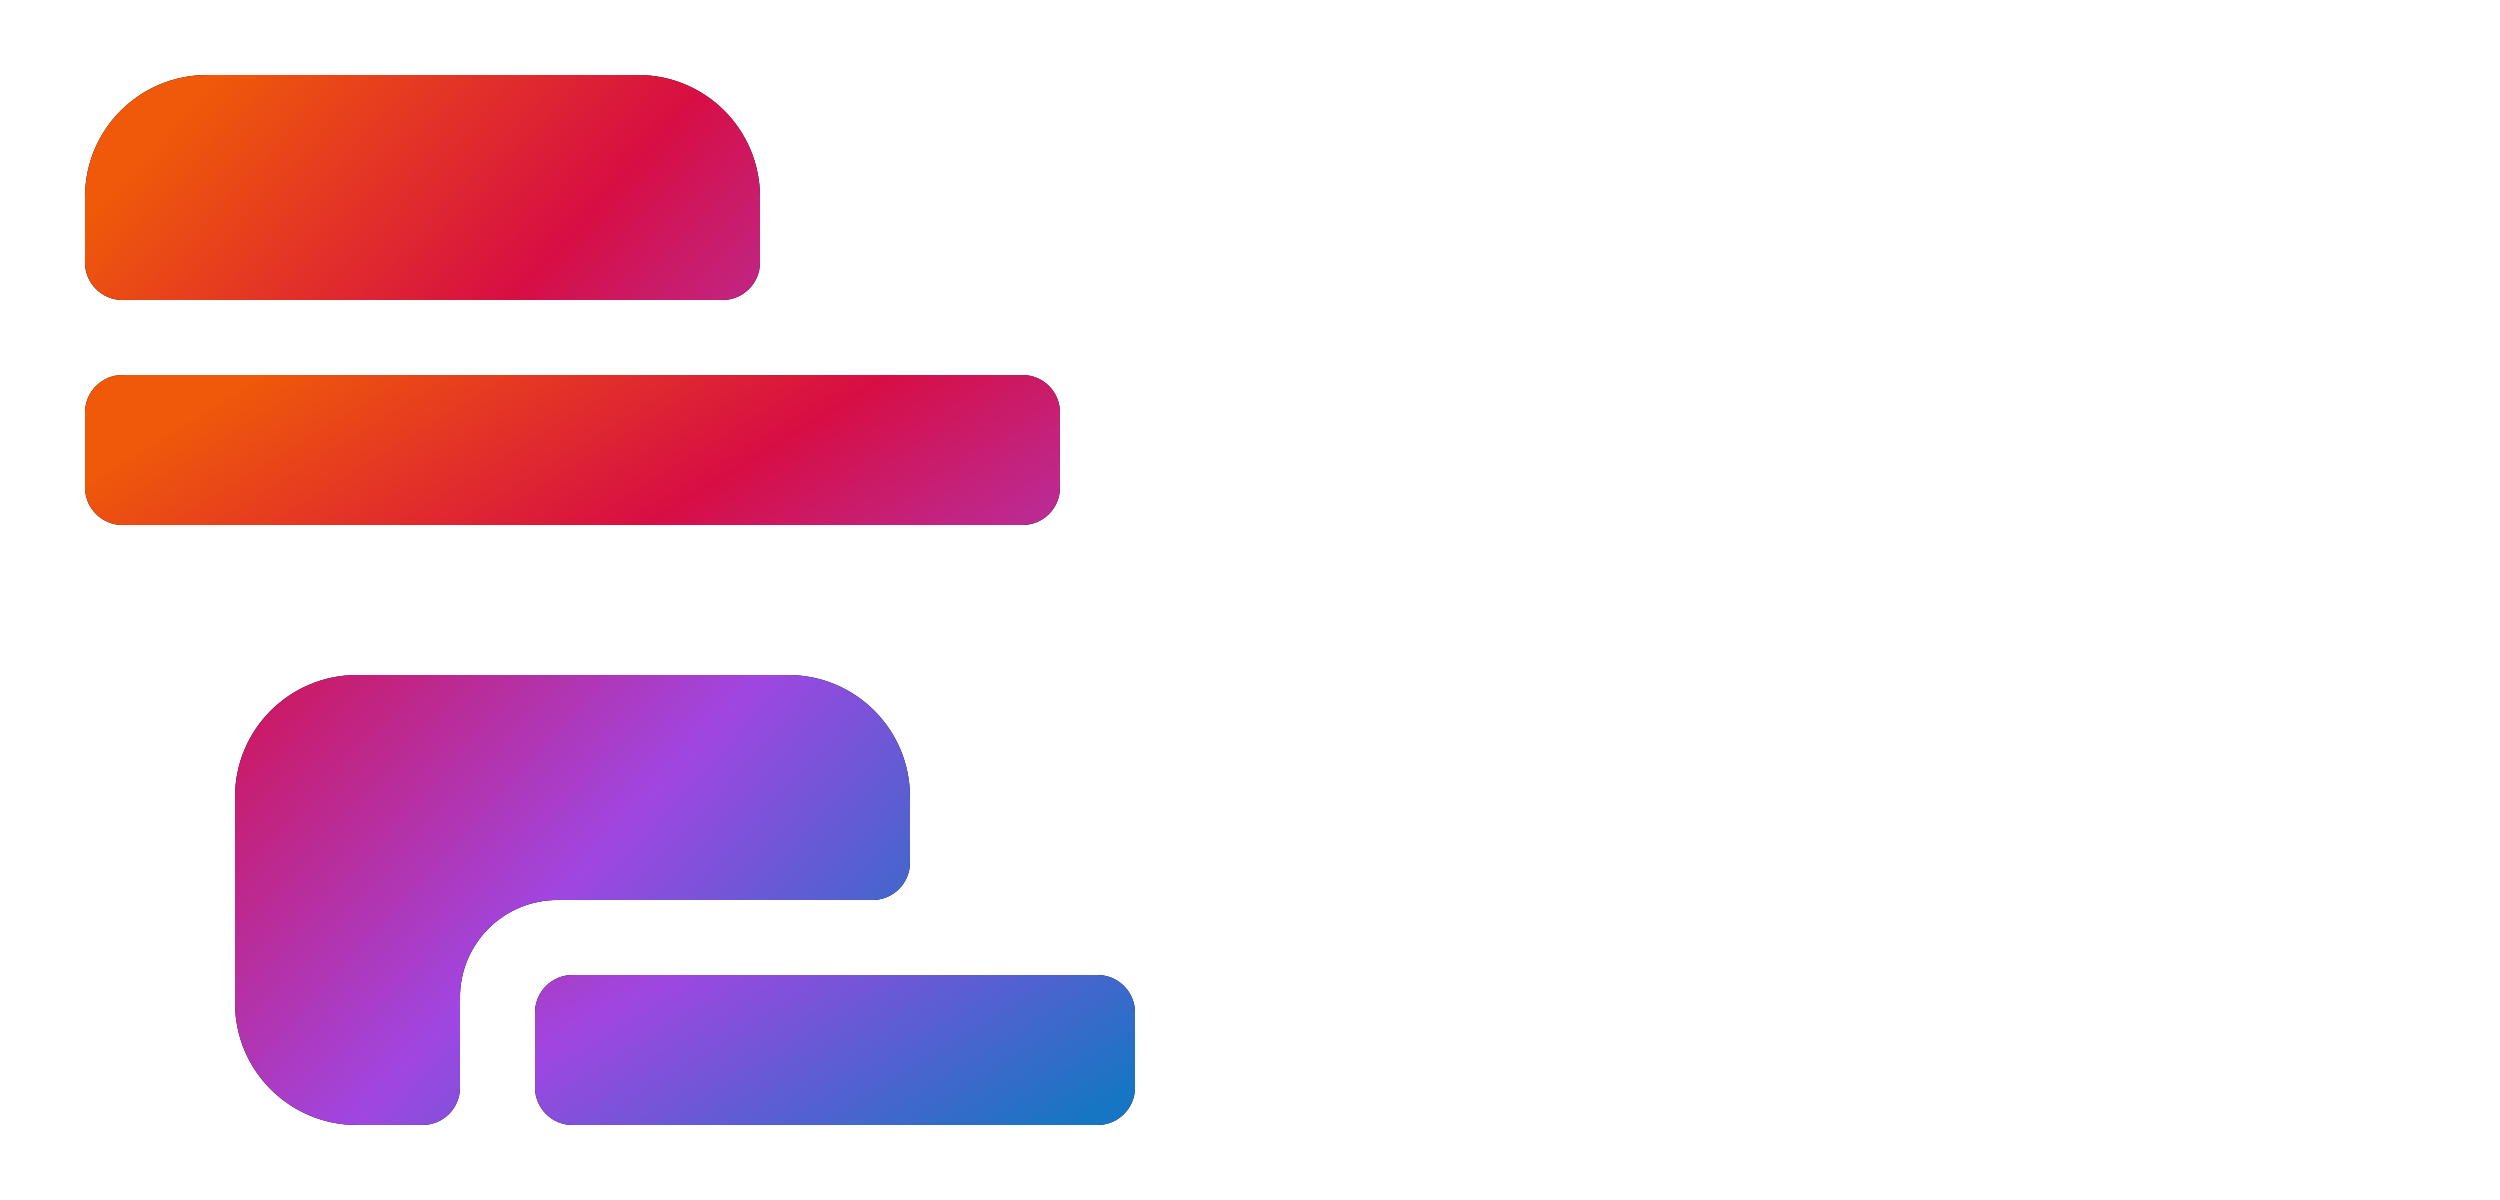 <?xml version="1.0" encoding="UTF-8"?>
<svg xmlns="http://www.w3.org/2000/svg" width="125" height="60" viewBox="0 0 125 60" fill="none">
  <path d="M36.125 15H6.125C5.09 15 4.25 14.16 4.25 13.125V9.842C4.25 6.477 6.977 3.75 10.342 3.75H31.909C35.273 3.75 38 6.477 38 9.842V13.125C38 14.16 37.16 15 36.125 15ZM39.408 33.75H17.842C14.477 33.75 11.75 36.477 11.75 39.842V50.158C11.75 53.523 14.477 56.25 17.842 56.25H21.125C22.16 56.25 23 55.41 23 54.375V49.875C23 47.182 25.183 45 27.875 45H43.625C44.66 45 45.5 44.16 45.5 43.125V39.842C45.5 36.477 42.773 33.75 39.408 33.75Z" fill="black"></path>
  <path d="M36.125 15H6.125C5.09 15 4.25 14.16 4.25 13.125V9.842C4.25 6.477 6.977 3.75 10.342 3.75H31.909C35.273 3.75 38 6.477 38 9.842V13.125C38 14.16 37.16 15 36.125 15ZM39.408 33.75H17.842C14.477 33.75 11.75 36.477 11.75 39.842V50.158C11.75 53.523 14.477 56.25 17.842 56.25H21.125C22.16 56.25 23 55.41 23 54.375V49.875C23 47.182 25.183 45 27.875 45H43.625C44.66 45 45.5 44.16 45.5 43.125V39.842C45.5 36.477 42.773 33.75 39.408 33.75Z" fill="url(#paint0_linear_34298_4284)"></path>
  <path d="M53 24.375V20.625C53 19.59 52.16 18.75 51.125 18.75H6.125C5.09 18.75 4.25 19.59 4.25 20.625V24.375C4.25 25.41 5.09 26.25 6.125 26.25H51.125C52.16 26.25 53 25.41 53 24.375ZM54.875 48.75H28.625C27.59 48.75 26.75 49.59 26.75 50.625V54.375C26.75 55.41 27.59 56.25 28.625 56.25H54.875C55.91 56.25 56.75 55.41 56.75 54.375V50.625C56.75 49.59 55.91 48.75 54.875 48.75Z" fill="black"></path>
  <path d="M53 24.375V20.625C53 19.59 52.16 18.75 51.125 18.75H6.125C5.09 18.75 4.25 19.59 4.25 20.625V24.375C4.25 25.41 5.09 26.25 6.125 26.25H51.125C52.16 26.25 53 25.41 53 24.375ZM54.875 48.75H28.625C27.59 48.75 26.75 49.59 26.75 50.625V54.375C26.75 55.41 27.59 56.25 28.625 56.25H54.875C55.91 56.25 56.75 55.41 56.75 54.375V50.625C56.75 49.59 55.91 48.75 54.875 48.75Z" fill="url(#paint1_linear_34298_4284)"></path>
  <defs>
    <linearGradient id="paint0_linear_34298_4284" x1="12.679" y1="1.941" x2="56.329" y2="41.717" gradientUnits="userSpaceOnUse">
      <stop stop-color="#EF5909"></stop>
      <stop offset="0.31" stop-color="#D70E44"></stop>
      <stop offset="0.68" stop-color="#A046E1"></stop>
      <stop offset="1" stop-color="#1676C3"></stop>
    </linearGradient>
    <linearGradient id="paint1_linear_34298_4284" x1="14.978" y1="17.458" x2="42.941" y2="62.862" gradientUnits="userSpaceOnUse">
      <stop stop-color="#EF5909"></stop>
      <stop offset="0.31" stop-color="#D70E44"></stop>
      <stop offset="0.68" stop-color="#A046E1"></stop>
      <stop offset="1" stop-color="#1676C3"></stop>
    </linearGradient>
  </defs>
</svg>
